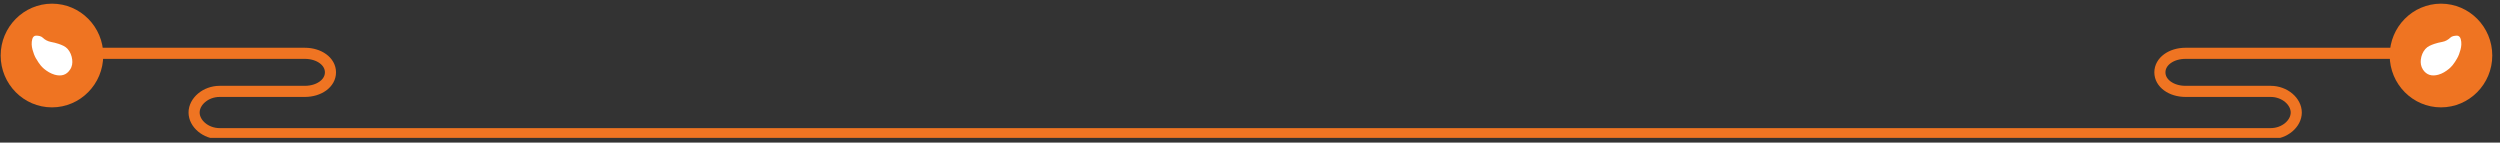 <svg width="298" height="17" viewBox="0 0 298 17" fill="none" xmlns="http://www.w3.org/2000/svg">
<rect x="0" y="0" width="298" height="17" fill="#333333" stroke="none"/>
<g clip-path="url(#clip0_4079_6802)">
<path d="M287.904 6.355H260.51C258.825 6.355 257.459 7.313 257.459 8.624C257.459 9.934 258.825 10.892 260.51 10.892H270.662C272.347 10.892 273.714 12.102 273.714 13.413C273.714 14.723 272.347 15.933 270.662 15.933H26.187C24.502 15.933 23.136 14.723 23.136 13.413C23.136 12.102 24.502 10.892 26.187 10.892H36.339C38.024 10.892 39.391 9.934 39.391 8.624C39.391 7.313 38.024 6.355 36.339 6.355H8.975" stroke="#EF7422" stroke-width="1.324" stroke-linecap="round" stroke-linejoin="round"/>
<path d="M297.079 6.617C297.079 3.2 294.337 0.437 290.966 0.437C287.595 0.437 284.853 3.21 284.853 6.617C284.853 10.025 287.595 12.798 290.966 12.798C294.337 12.798 297.079 10.025 297.079 6.617Z" fill="#EF7422"/>
<path d="M292.312 7.807C292.193 7.948 292.063 8.089 291.923 8.2C291.554 8.503 291.136 8.775 290.647 8.906C289.879 9.118 289.241 8.946 288.812 8.291C288.573 7.918 288.513 7.494 288.563 7.101C288.622 6.627 288.792 6.194 289.101 5.841C289.37 5.528 289.779 5.367 290.188 5.226C290.487 5.125 290.796 5.055 291.116 4.994C291.505 4.924 291.804 4.742 292.063 4.5C292.272 4.298 292.572 4.258 292.881 4.248C293.09 4.248 293.25 4.419 293.319 4.651C293.439 5.095 293.399 5.528 293.29 5.932C293.19 6.295 293.07 6.658 292.871 6.99C292.711 7.263 292.532 7.545 292.322 7.807H292.312Z" fill="white"/>
<path d="M12.315 6.617C12.315 3.2 9.573 0.437 6.202 0.437C2.832 0.437 0.079 3.21 0.079 6.617C0.079 10.025 2.822 12.798 6.192 12.798C9.563 12.798 12.305 10.025 12.305 6.617" fill="#EF7422"/>
<path d="M4.298 6.99C4.108 6.658 3.979 6.295 3.879 5.932C3.769 5.518 3.729 5.095 3.849 4.651C3.909 4.419 4.078 4.248 4.288 4.248C4.597 4.248 4.896 4.298 5.105 4.5C5.355 4.742 5.664 4.913 6.053 4.994C6.372 5.055 6.681 5.125 6.98 5.226C7.389 5.367 7.798 5.528 8.067 5.841C8.376 6.194 8.546 6.627 8.606 7.101C8.656 7.505 8.606 7.928 8.356 8.291C7.928 8.956 7.289 9.118 6.522 8.906C6.033 8.765 5.614 8.503 5.245 8.2C5.105 8.079 4.976 7.948 4.856 7.807C4.647 7.555 4.467 7.273 4.308 6.99H4.298Z" fill="white"/>
</g>
<defs>
<clipPath id="clip0_4079_6802">
<rect width="297" height="16" fill="white" transform="translate(0.079 0.437)"/>
</clipPath>
</defs>
</svg>
